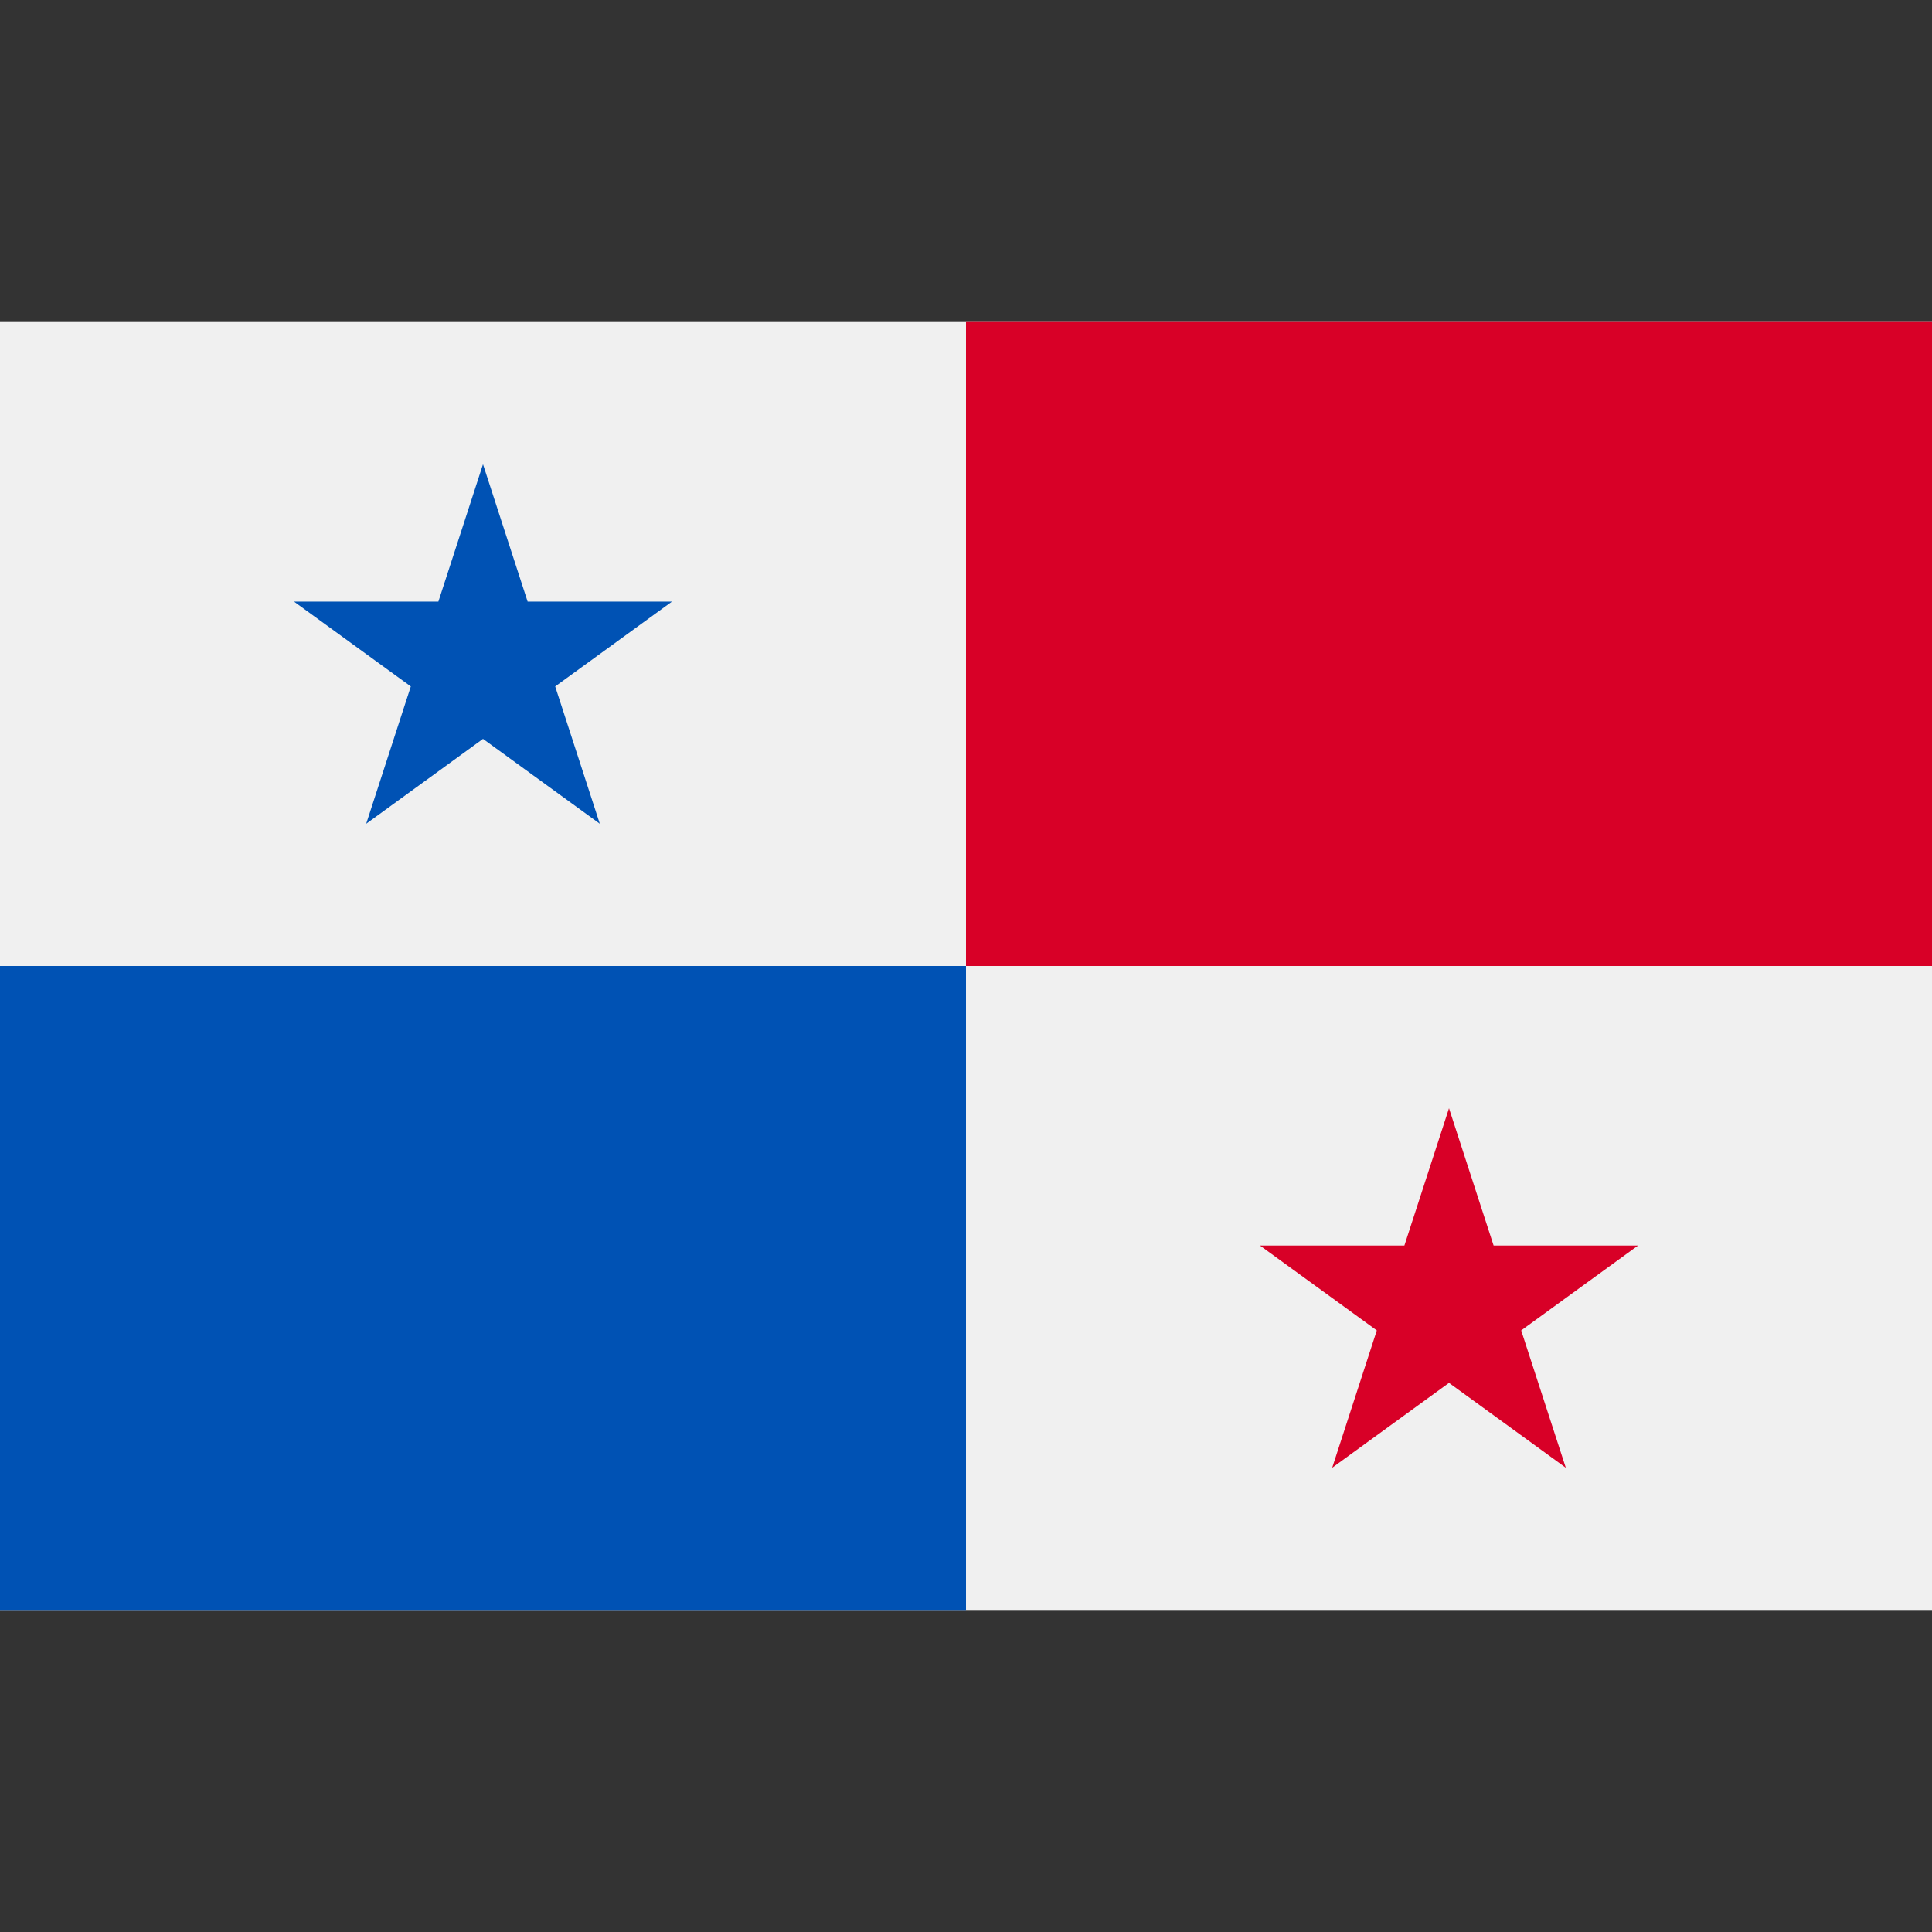 <?xml version="1.0" encoding="iso-8859-1"?>
<!-- Generator: Adobe Illustrator 19.0.0, SVG Export Plug-In . SVG Version: 6.00 Build 0)  -->
<svg xmlns="http://www.w3.org/2000/svg" xmlns:xlink="http://www.w3.org/1999/xlink" version="1.1" id="Capa_1" x="0px" y="0px" viewBox="0 0 512 512" style="enable-background:new 0 0 512 512;" xml:space="preserve">
<rect x="0" y="0" width="512" height="512" fill="#333333" stroke="none"/>
<rect y="85.337" style="fill:#F0F0F0;" width="512" height="341.326"/>
<path style="fill:#0052B4;" d="M256,256c0,0,0,85.304,0,170.663H0V256h85.337C166.934,256,256,256,256,256z"/>
<path style="fill:#D80027;" d="M512,85.337V256h-85.337C336.184,256,256,256,256,256s0-90.323,0-170.663H512z"/>
<polygon style="fill:#0052B4;" points="128,123.034 139.824,159.423 178.087,159.423 147.132,181.914 158.955,218.303 128,195.813   97.045,218.303 108.868,181.914 77.913,159.423 116.176,159.423 "/>
<polygon style="fill:#D80027;" points="384,293.697 395.824,330.086 434.087,330.086 403.132,352.577 414.955,388.966 384,366.476   353.045,388.966 364.868,352.577 333.913,330.086 372.176,330.086 "/>
<g>
</g>
<g>
</g>
<g>
</g>
<g>
</g>
<g>
</g>
<g>
</g>
<g>
</g>
<g>
</g>
<g>
</g>
<g>
</g>
<g>
</g>
<g>
</g>
<g>
</g>
<g>
</g>
<g>
</g>
</svg>
